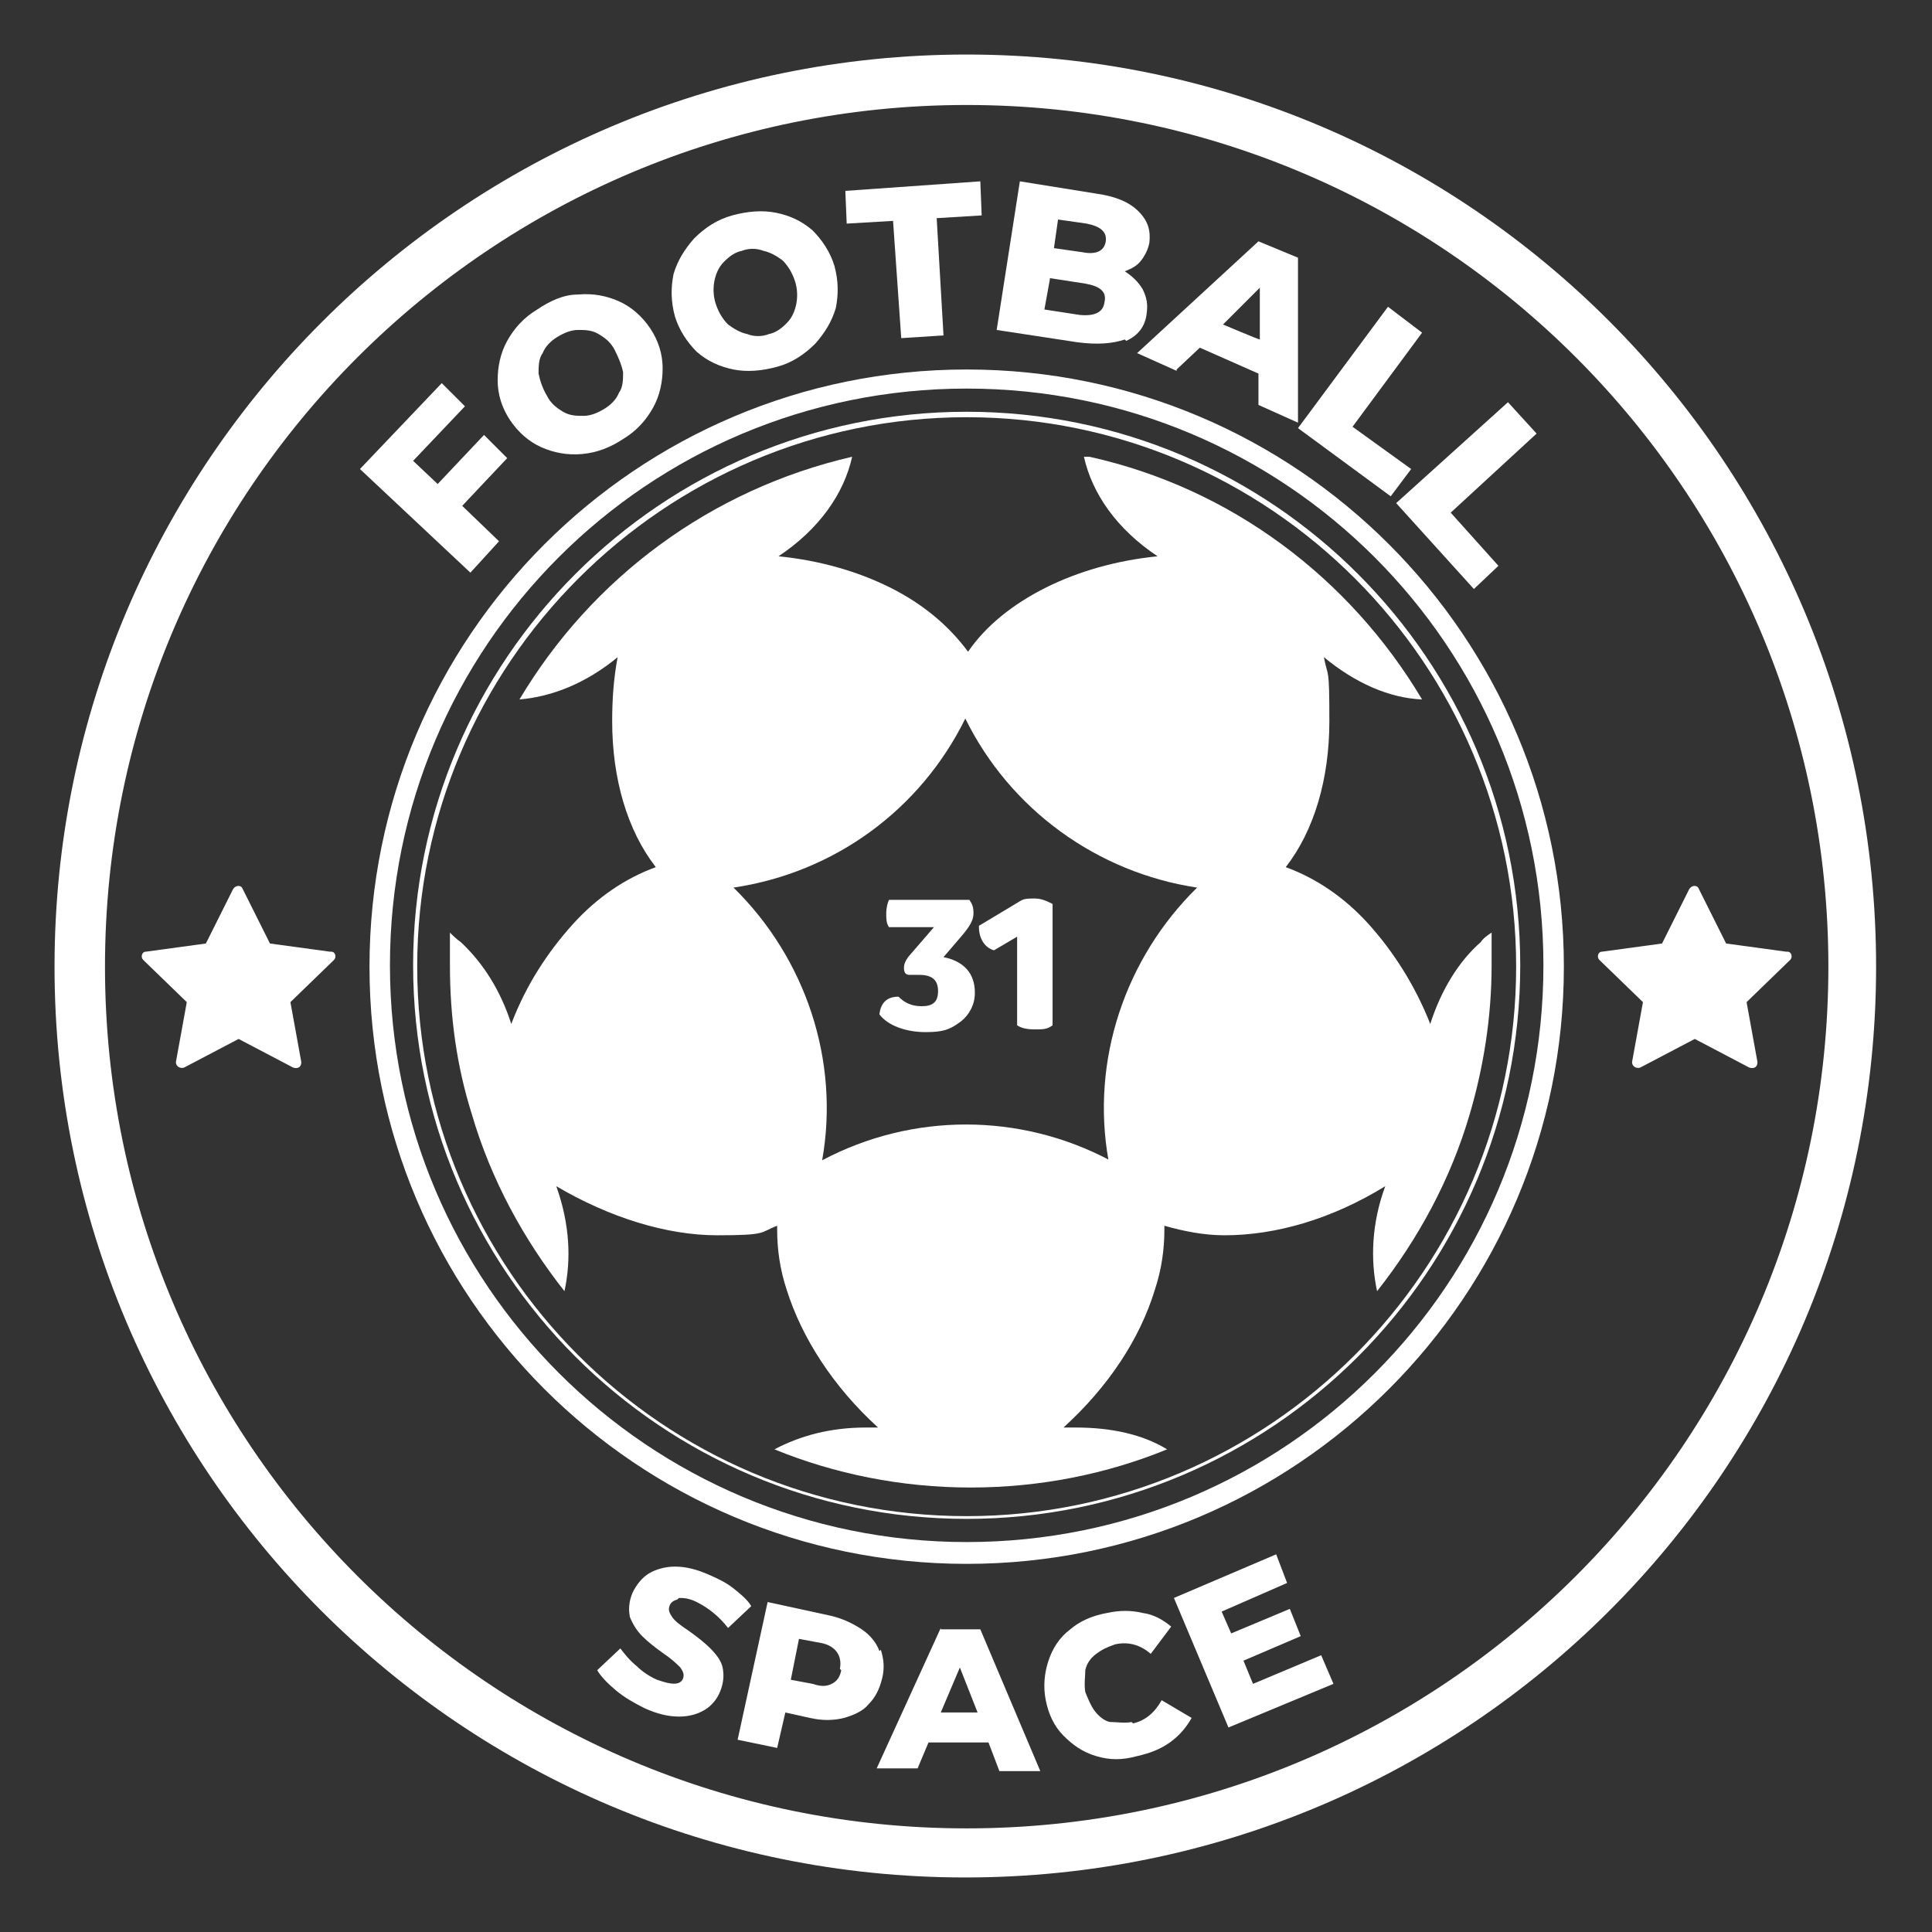<?xml version="1.0" encoding="UTF-8"?>
<svg id="Capa_1" xmlns="http://www.w3.org/2000/svg" version="1.1" viewBox="0 0 141.7 141.7">
  <rect x="0" y="0" width="141.7" height="141.7" fill="#333333" stroke="none"/>
  <!-- Generator: Adobe Illustrator 29.3.1, SVG Export Plug-In . SVG Version: 2.1.0 Build 151)  -->
  <defs>
    <style>
      .st0 {
        fill: #fff;
      }
    </style>
  </defs>
  <path class="st0" d="M24.2,69.8l-4.4-.6-2-4c-.1-.3-.5-.3-.7,0l-2,4-4.4.6c-.3,0-.4.4-.2.6l3.2,3.1-.8,4.4c0,.3.3.5.6.4l4-2.1,4,2.1c.3.1.6,0,.6-.4l-.8-4.4,3.2-3.1c.2-.2.1-.6-.2-.6Z"/>
  <path class="st0" d="M131,69.8l-4.4-.6-2-4c-.1-.3-.5-.3-.7,0l-2,4-4.4.6c-.3,0-.4.4-.2.6l3.2,3.1-.8,4.4c0,.3.3.5.6.4l4-2.1,4,2.1c.3.1.6,0,.6-.4l-.8-4.4,3.2-3.1c.2-.2.1-.6-.2-.6Z"/>
  <path class="st0" d="M70.9,4C34,4,4,34,4,70.9s29.9,66.8,66.8,66.8,66.8-29.9,66.8-66.8S107.8,4,70.9,4ZM70.9,134.1c-34.9,0-63.2-28.3-63.2-63.2S36,7.7,70.9,7.7s63.2,28.3,63.2,63.2-28.3,63.2-63.2,63.2Z"/>
  <path class="st0" d="M70.9,27.1c-24.2,0-43.8,19.6-43.8,43.8s19.6,43.8,43.8,43.8,43.8-19.6,43.8-43.8-19.6-43.8-43.8-43.8ZM70.9,113.1c-23.3,0-42.3-18.9-42.3-42.3s18.9-42.3,42.3-42.3,42.3,18.9,42.3,42.3-18.9,42.3-42.3,42.3Z"/>
  <path class="st0" d="M71.8,68c0,.8.4,1.5,1.1,1.7l1.7-1v6.5c.3.2.7.3,1.3.3s.9,0,1.3-.3v-8.9c-.4-.2-.8-.4-1.3-.4s-.8,0-1.1.2l-3,1.8Z"/>
  <path class="st0" d="M79.5,33.5c.6,2.7,2.4,5.3,5.4,7.3-3,.3-5.8,1.1-8.2,2.3-2.4,1.2-4.4,2.8-5.7,4.7-1.4-1.9-3.3-3.5-5.7-4.7-2.4-1.2-5.2-2-8.2-2.3,3-2,4.8-4.6,5.4-7.3-10.4,2.4-19.1,8.9-24.4,17.8,2.4-.2,4.9-1.2,7.2-3.1-.3,1.6-.4,3.1-.4,4.7,0,4.2,1.1,8,3.2,10.7-2.2.8-4.3,2.2-6.1,4.2-1.8,2-3.4,4.4-4.5,7.3-.8-2.5-2.1-4.5-3.7-6-.3-.2-.6-.5-.8-.7,0,.8,0,1.6,0,2.4,0,3.8.5,7.4,1.6,10.9,1.4,4.8,3.8,9.2,6.8,13,.5-2.3.4-4.9-.6-7.7,0,0,0,0,0,0,3.9,2.3,8.1,3.6,11.8,3.6s3.1-.2,4.4-.7v.3c0,1.4.2,2.9.7,4.4,1.1,3.5,3.4,7.1,6.7,10.1-.3,0-.6,0-.9,0-2.6,0-4.8.6-6.7,1.6,4.4,1.8,9.3,2.8,14.4,2.8s10-1,14.4-2.8c-1.8-1.1-4.1-1.6-6.7-1.6s-.6,0-.9,0c3.3-3,5.6-6.5,6.7-10.1.5-1.5.7-3,.7-4.4v-.3c1.4.4,2.9.7,4.4.7,3.8,0,7.9-1.2,11.8-3.6,0,0,0,0,0,0-1,2.7-1.1,5.4-.6,7.7,3-3.8,5.4-8.2,6.8-13,1-3.4,1.6-7.1,1.6-10.9s0-1.6,0-2.4c-.3.2-.6.4-.8.7-1.6,1.4-2.9,3.5-3.7,6-1.1-2.8-2.7-5.3-4.5-7.3-1.8-2-3.9-3.4-6.1-4.2,2.1-2.7,3.2-6.5,3.2-10.7s-.1-3.1-.4-4.7c2.3,1.9,4.8,3,7.2,3.1-5.3-8.9-14-15.5-24.4-17.8ZM81.4,85.1c-6.6-3.5-14.5-3.5-21.1,0,1.3-7.3-1.2-14.8-6.5-20,7.4-1.1,13.7-5.7,17-12.4,3.3,6.7,9.7,11.3,17,12.4-5.3,5.2-7.8,12.7-6.5,20Z"/>
  <path class="st0" d="M69.2,70.2l1.2-1.4c.7-.8,1-1.3,1-1.8s-.1-.7-.3-1h-5.9c-.1.2-.2.6-.2,1s0,.7.2,1h3.3l-1.9,2.2c-.2.3-.3.5-.3.8s.1.5.4.5h.7c1,0,1.4.4,1.4,1.2s-.4,1.1-1.2,1.1-1.3-.3-1.7-.7c-.8,0-1.3.4-1.4,1.3.6.8,1.9,1.3,3.4,1.3s1.9-.3,2.6-.8c.6-.5,1-1.2,1-2.1,0-1.4-.8-2.3-2.3-2.6Z"/>
  <path class="st0" d="M70.9,30.2c-22.4,0-40.6,18.2-40.6,40.6s18.2,40.6,40.6,40.6,40.6-18.2,40.6-40.6-18.2-40.6-40.6-40.6ZM70.9,111.2c-22.3,0-40.3-18.1-40.3-40.3s18.1-40.3,40.3-40.3,40.3,18.1,40.3,40.3-18.1,40.3-40.3,40.3Z"/>
  <polygon class="st0" points="36.6 39.7 33.9 37.1 37.2 33.6 35.5 31.9 32.1 35.5 30.3 33.8 34.1 29.8 32.4 28.1 26.4 34.4 34.5 42 36.6 39.7"/>
  <path class="st0" d="M39.7,32.8c.9.4,1.9.6,3,.5s2.1-.5,3-1.1c1-.6,1.7-1.4,2.2-2.3s.7-1.9.7-2.9-.3-2-.9-2.9c-.6-.9-1.4-1.6-2.3-2-.9-.4-1.9-.6-3-.5-1.1,0-2.1.5-3,1.1-1,.6-1.7,1.4-2.2,2.3s-.7,1.9-.7,2.9c0,1,.3,2,.9,2.9s1.4,1.6,2.3,2ZM39.8,25.9c.2-.5.6-.9,1.1-1.2s1-.5,1.5-.5c.5,0,1,0,1.5.3s.9.6,1.2,1.2.5,1.1.6,1.6c0,.5,0,1.1-.3,1.5-.2.5-.6.9-1.1,1.2-.5.3-1,.5-1.5.5-.5,0-1,0-1.5-.3-.5-.3-.9-.6-1.2-1.2-.3-.5-.5-1.1-.6-1.6,0-.5,0-1.1.3-1.5Z"/>
  <path class="st0" d="M51.1,25.8c.8.7,1.7,1.1,2.7,1.3s2.1.1,3.2-.2c1.1-.3,2-.9,2.8-1.7.7-.8,1.2-1.6,1.5-2.6.2-1,.2-2-.1-3.1-.3-1-.9-1.9-1.6-2.6-.8-.7-1.7-1.1-2.7-1.3s-2.1-.1-3.2.2-2,.9-2.8,1.7c-.7.8-1.2,1.6-1.5,2.6-.2,1-.2,2,.1,3.1.3,1,.9,1.9,1.6,2.6ZM52.4,20.6c.1-.5.3-1,.7-1.4.4-.4.8-.7,1.3-.8.5-.2,1.1-.2,1.6,0,.5.1,1,.4,1.4.7.4.4.7.9.9,1.5.2.6.2,1.2.1,1.7s-.3,1-.7,1.4c-.4.4-.8.7-1.3.8-.5.2-1.1.2-1.6,0-.5-.1-1-.4-1.4-.7-.4-.4-.7-.9-.9-1.5-.2-.6-.2-1.2-.1-1.7Z"/>
  <polygon class="st0" points="65.5 16.2 66.1 24.8 69.2 24.6 68.7 16 72 15.8 71.9 13.3 62 14 62.1 16.4 65.5 16.2"/>
  <path class="st0" d="M82.6,25c.9-.4,1.4-1.1,1.5-2,.1-.7,0-1.2-.3-1.8-.3-.5-.7-.9-1.3-1.3.5-.2.9-.4,1.2-.8.3-.4.5-.8.6-1.3.1-.9-.1-1.6-.8-2.3s-1.7-1.1-3.1-1.3l-5.6-.9-1.7,10.9,5.9.9c1.5.2,2.6.1,3.5-.2ZM77.6,16.1l2.1.3c1,.2,1.5.6,1.4,1.3-.1.7-.7,1-1.7.8l-2.1-.3.3-2.1ZM77,20.4l2.6.4c1.1.2,1.6.6,1.4,1.4-.1.7-.7,1-1.8.9l-2.6-.4.4-2.2Z"/>
  <path class="st0" d="M86.3,27.1l1.7-1.6,4.3,1.9v2.3c0,0,2.9,1.3,2.9,1.3v-12.1c0,0-2.9-1.2-2.9-1.2l-8.9,8.2,2.9,1.3ZM92.4,21.1v3.8c-.1,0-2.7-1.1-2.7-1.1l2.7-2.7Z"/>
  <polygon class="st0" points="103.5 34.4 99.2 31.3 104.3 24.4 101.8 22.5 95.2 31.4 102 36.4 103.5 34.4"/>
  <polygon class="st0" points="108.1 43.2 109.9 41.5 106.4 37.6 112.7 31.8 110.6 29.5 102.4 36.9 108.1 43.2"/>
  <path class="st0" d="M49.8,117.2c.3,0,.7,0,1.3.3.8.4,1.6,1,2.3,1.9l1.7-1.6c-.3-.5-.8-.9-1.3-1.3-.5-.4-1.1-.7-1.8-1-.9-.4-1.7-.6-2.5-.6-.7,0-1.4.2-1.9.5-.5.3-.9.8-1.2,1.4-.3.7-.3,1.3-.2,1.8.2.5.5,1,.9,1.4.4.4.9.8,1.6,1.3.6.4,1,.8,1.2,1,.2.3.3.5.2.8-.2.5-.8.5-1.9.1-.5-.2-1.1-.6-1.5-1-.5-.4-.9-.9-1.2-1.3l-1.7,1.6c.3.5.8,1,1.4,1.5.6.5,1.3.9,2.1,1.3.9.4,1.7.6,2.5.6.8,0,1.4-.2,1.9-.5.5-.3.9-.8,1.1-1.3.3-.7.3-1.3.2-1.8s-.5-1-.9-1.4c-.4-.4-.9-.8-1.6-1.3-.6-.4-1-.7-1.2-1-.2-.3-.3-.5-.2-.8.1-.3.3-.4.6-.5Z"/>
  <path class="st0" d="M64.5,121.1c-.2-.6-.7-1.2-1.3-1.6s-1.4-.8-2.3-1l-4.6-1-2.2,10.1,2.9.6.6-2.6,1.8.4c.9.2,1.7.2,2.5,0,.7-.2,1.4-.5,1.8-1,.5-.5.8-1.1,1-1.9s.1-1.5-.1-2.1ZM61.7,122.5c-.1.5-.3.8-.7,1-.4.2-.8.2-1.4,0l-1.6-.3.6-3,1.6.3c.6.1,1,.4,1.2.7.2.3.3.7.2,1.2Z"/>
  <path class="st0" d="M69,119.4l-4.7,10.3h3s.8-1.9.8-1.9h4.4c0,0,.8,2.1.8,2.1h3s-4.4-10.4-4.4-10.4h-2.9ZM69,125.6l1.4-3.3,1.3,3.3h-2.7Z"/>
  <path class="st0" d="M83,126.3c-.5.1-1.1,0-1.5,0s-.9-.4-1.2-.8-.5-.9-.7-1.4c-.1-.6,0-1.1,0-1.6.1-.5.4-.9.8-1.2.4-.3.8-.5,1.4-.7.9-.2,1.8,0,2.6.7l1.5-2c-.6-.5-1.3-.9-2.1-1-.8-.2-1.7-.2-2.6,0-1.1.2-2,.6-2.7,1.2-.8.6-1.3,1.4-1.6,2.3-.3.9-.4,1.9-.2,2.9.2,1,.6,1.9,1.3,2.6s1.4,1.2,2.4,1.5,1.9.3,3,0c.9-.2,1.7-.5,2.4-1s1.2-1.1,1.6-1.8l-2.2-1.3c-.5.9-1.2,1.5-2.1,1.7Z"/>
  <polygon class="st0" points="91.9 123.5 91.2 121.8 95.4 120 94.6 118 90.3 119.8 89.6 118.2 94.4 116.1 93.6 114 86.1 117.2 90.1 126.7 97.8 123.5 96.9 121.4 91.9 123.5"/>
</svg>
